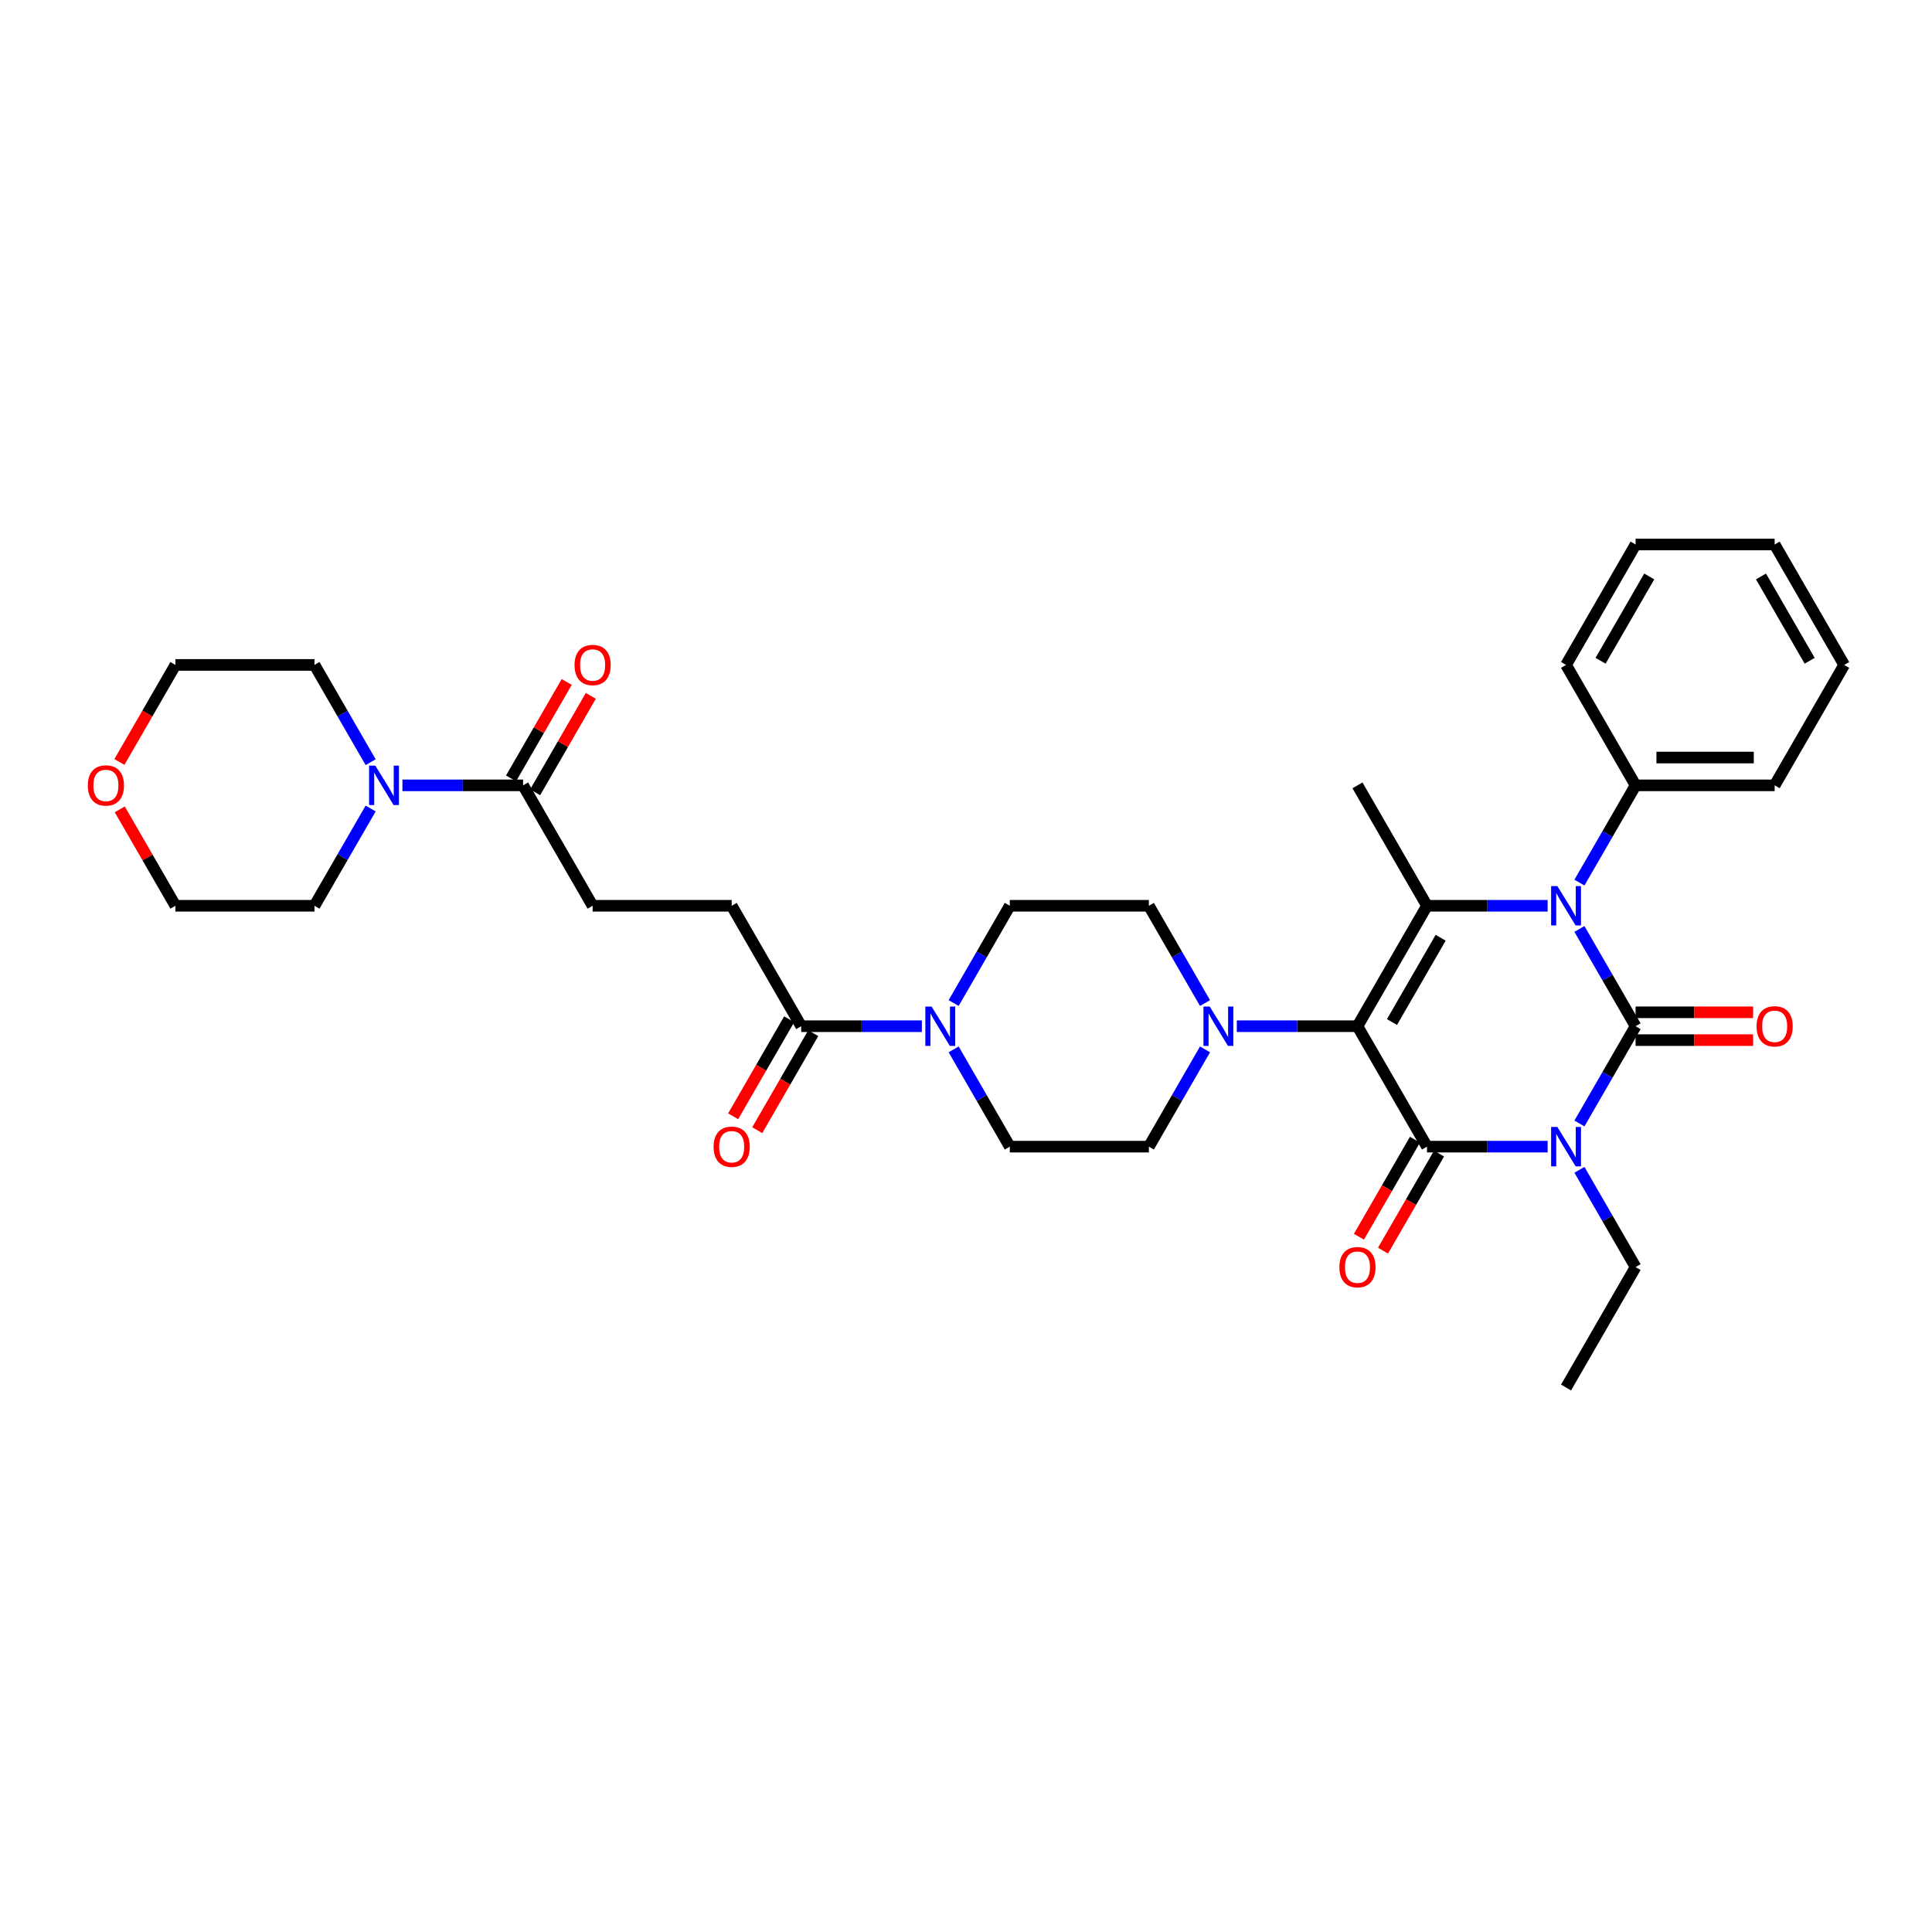 <?xml version='1.0' encoding='iso-8859-1'?>
<svg version='1.1' baseProfile='full'
              xmlns='http://www.w3.org/2000/svg'
                      xmlns:rdkit='http://www.rdkit.org/xml'
                      xmlns:xlink='http://www.w3.org/1999/xlink'
                  xml:space='preserve'
width='1000px' height='1000px' viewBox='0 0 1000 1000'>
<!-- END OF HEADER -->
<rect style='opacity:1.0;fill:#FFFFFF;stroke:none' width='1000' height='1000' x='0' y='0'> </rect>
<path class='bond-0' d='M 846.577,531.168 L 832.044,556.34' style='fill:none;fill-rule:evenodd;stroke:#000000;stroke-width:6px;stroke-linecap:butt;stroke-linejoin:miter;stroke-opacity:1' />
<path class='bond-0' d='M 832.044,556.34 L 817.511,581.511' style='fill:none;fill-rule:evenodd;stroke:#0000FF;stroke-width:6px;stroke-linecap:butt;stroke-linejoin:miter;stroke-opacity:1' />
<path class='bond-3' d='M 846.577,531.168 L 832.044,505.996' style='fill:none;fill-rule:evenodd;stroke:#000000;stroke-width:6px;stroke-linecap:butt;stroke-linejoin:miter;stroke-opacity:1' />
<path class='bond-3' d='M 832.044,505.996 L 817.511,480.824' style='fill:none;fill-rule:evenodd;stroke:#0000FF;stroke-width:6px;stroke-linecap:butt;stroke-linejoin:miter;stroke-opacity:1' />
<path class='bond-10' d='M 846.577,538.366 L 876.988,538.366' style='fill:none;fill-rule:evenodd;stroke:#000000;stroke-width:6px;stroke-linecap:butt;stroke-linejoin:miter;stroke-opacity:1' />
<path class='bond-10' d='M 876.988,538.366 L 907.399,538.366' style='fill:none;fill-rule:evenodd;stroke:#FF0000;stroke-width:6px;stroke-linecap:butt;stroke-linejoin:miter;stroke-opacity:1' />
<path class='bond-10' d='M 846.577,523.97 L 876.988,523.97' style='fill:none;fill-rule:evenodd;stroke:#000000;stroke-width:6px;stroke-linecap:butt;stroke-linejoin:miter;stroke-opacity:1' />
<path class='bond-10' d='M 876.988,523.97 L 907.399,523.97' style='fill:none;fill-rule:evenodd;stroke:#FF0000;stroke-width:6px;stroke-linecap:butt;stroke-linejoin:miter;stroke-opacity:1' />
<path class='bond-2' d='M 801.058,593.503 L 769.834,593.503' style='fill:none;fill-rule:evenodd;stroke:#0000FF;stroke-width:6px;stroke-linecap:butt;stroke-linejoin:miter;stroke-opacity:1' />
<path class='bond-2' d='M 769.834,593.503 L 738.609,593.503' style='fill:none;fill-rule:evenodd;stroke:#000000;stroke-width:6px;stroke-linecap:butt;stroke-linejoin:miter;stroke-opacity:1' />
<path class='bond-21' d='M 817.511,605.495 L 832.044,630.667' style='fill:none;fill-rule:evenodd;stroke:#0000FF;stroke-width:6px;stroke-linecap:butt;stroke-linejoin:miter;stroke-opacity:1' />
<path class='bond-21' d='M 832.044,630.667 L 846.577,655.838' style='fill:none;fill-rule:evenodd;stroke:#000000;stroke-width:6px;stroke-linecap:butt;stroke-linejoin:miter;stroke-opacity:1' />
<path class='bond-1' d='M 702.62,531.168 L 738.609,468.832' style='fill:none;fill-rule:evenodd;stroke:#000000;stroke-width:6px;stroke-linecap:butt;stroke-linejoin:miter;stroke-opacity:1' />
<path class='bond-1' d='M 720.486,529.015 L 745.678,485.38' style='fill:none;fill-rule:evenodd;stroke:#000000;stroke-width:6px;stroke-linecap:butt;stroke-linejoin:miter;stroke-opacity:1' />
<path class='bond-5' d='M 702.62,531.168 L 671.396,531.168' style='fill:none;fill-rule:evenodd;stroke:#000000;stroke-width:6px;stroke-linecap:butt;stroke-linejoin:miter;stroke-opacity:1' />
<path class='bond-5' d='M 671.396,531.168 L 640.171,531.168' style='fill:none;fill-rule:evenodd;stroke:#0000FF;stroke-width:6px;stroke-linecap:butt;stroke-linejoin:miter;stroke-opacity:1' />
<path class='bond-34' d='M 702.62,531.168 L 738.609,593.503' style='fill:none;fill-rule:evenodd;stroke:#000000;stroke-width:6px;stroke-linecap:butt;stroke-linejoin:miter;stroke-opacity:1' />
<path class='bond-11' d='M 732.376,589.904 L 717.876,615.018' style='fill:none;fill-rule:evenodd;stroke:#000000;stroke-width:6px;stroke-linecap:butt;stroke-linejoin:miter;stroke-opacity:1' />
<path class='bond-11' d='M 717.876,615.018 L 703.376,640.133' style='fill:none;fill-rule:evenodd;stroke:#FF0000;stroke-width:6px;stroke-linecap:butt;stroke-linejoin:miter;stroke-opacity:1' />
<path class='bond-11' d='M 744.843,597.102 L 730.343,622.216' style='fill:none;fill-rule:evenodd;stroke:#000000;stroke-width:6px;stroke-linecap:butt;stroke-linejoin:miter;stroke-opacity:1' />
<path class='bond-11' d='M 730.343,622.216 L 715.843,647.331' style='fill:none;fill-rule:evenodd;stroke:#FF0000;stroke-width:6px;stroke-linecap:butt;stroke-linejoin:miter;stroke-opacity:1' />
<path class='bond-4' d='M 801.058,468.832 L 769.834,468.832' style='fill:none;fill-rule:evenodd;stroke:#0000FF;stroke-width:6px;stroke-linecap:butt;stroke-linejoin:miter;stroke-opacity:1' />
<path class='bond-4' d='M 769.834,468.832 L 738.609,468.832' style='fill:none;fill-rule:evenodd;stroke:#000000;stroke-width:6px;stroke-linecap:butt;stroke-linejoin:miter;stroke-opacity:1' />
<path class='bond-12' d='M 817.511,456.841 L 832.044,431.669' style='fill:none;fill-rule:evenodd;stroke:#0000FF;stroke-width:6px;stroke-linecap:butt;stroke-linejoin:miter;stroke-opacity:1' />
<path class='bond-12' d='M 832.044,431.669 L 846.577,406.497' style='fill:none;fill-rule:evenodd;stroke:#000000;stroke-width:6px;stroke-linecap:butt;stroke-linejoin:miter;stroke-opacity:1' />
<path class='bond-23' d='M 738.609,468.832 L 702.62,406.497' style='fill:none;fill-rule:evenodd;stroke:#000000;stroke-width:6px;stroke-linecap:butt;stroke-linejoin:miter;stroke-opacity:1' />
<path class='bond-13' d='M 623.718,519.176 L 609.185,494.004' style='fill:none;fill-rule:evenodd;stroke:#0000FF;stroke-width:6px;stroke-linecap:butt;stroke-linejoin:miter;stroke-opacity:1' />
<path class='bond-13' d='M 609.185,494.004 L 594.652,468.832' style='fill:none;fill-rule:evenodd;stroke:#000000;stroke-width:6px;stroke-linecap:butt;stroke-linejoin:miter;stroke-opacity:1' />
<path class='bond-14' d='M 623.718,543.159 L 609.185,568.331' style='fill:none;fill-rule:evenodd;stroke:#0000FF;stroke-width:6px;stroke-linecap:butt;stroke-linejoin:miter;stroke-opacity:1' />
<path class='bond-14' d='M 609.185,568.331 L 594.652,593.503' style='fill:none;fill-rule:evenodd;stroke:#000000;stroke-width:6px;stroke-linecap:butt;stroke-linejoin:miter;stroke-opacity:1' />
<path class='bond-6' d='M 493.607,543.159 L 508.14,568.331' style='fill:none;fill-rule:evenodd;stroke:#0000FF;stroke-width:6px;stroke-linecap:butt;stroke-linejoin:miter;stroke-opacity:1' />
<path class='bond-6' d='M 508.14,568.331 L 522.673,593.503' style='fill:none;fill-rule:evenodd;stroke:#000000;stroke-width:6px;stroke-linecap:butt;stroke-linejoin:miter;stroke-opacity:1' />
<path class='bond-7' d='M 477.154,531.168 L 445.93,531.168' style='fill:none;fill-rule:evenodd;stroke:#0000FF;stroke-width:6px;stroke-linecap:butt;stroke-linejoin:miter;stroke-opacity:1' />
<path class='bond-7' d='M 445.93,531.168 L 414.705,531.168' style='fill:none;fill-rule:evenodd;stroke:#000000;stroke-width:6px;stroke-linecap:butt;stroke-linejoin:miter;stroke-opacity:1' />
<path class='bond-36' d='M 493.607,519.176 L 508.14,494.004' style='fill:none;fill-rule:evenodd;stroke:#0000FF;stroke-width:6px;stroke-linecap:butt;stroke-linejoin:miter;stroke-opacity:1' />
<path class='bond-36' d='M 508.14,494.004 L 522.673,468.832' style='fill:none;fill-rule:evenodd;stroke:#000000;stroke-width:6px;stroke-linecap:butt;stroke-linejoin:miter;stroke-opacity:1' />
<path class='bond-17' d='M 414.705,531.168 L 378.716,468.832' style='fill:none;fill-rule:evenodd;stroke:#000000;stroke-width:6px;stroke-linecap:butt;stroke-linejoin:miter;stroke-opacity:1' />
<path class='bond-19' d='M 408.472,527.569 L 393.972,552.683' style='fill:none;fill-rule:evenodd;stroke:#000000;stroke-width:6px;stroke-linecap:butt;stroke-linejoin:miter;stroke-opacity:1' />
<path class='bond-19' d='M 393.972,552.683 L 379.472,577.797' style='fill:none;fill-rule:evenodd;stroke:#FF0000;stroke-width:6px;stroke-linecap:butt;stroke-linejoin:miter;stroke-opacity:1' />
<path class='bond-19' d='M 420.939,534.767 L 406.439,559.881' style='fill:none;fill-rule:evenodd;stroke:#000000;stroke-width:6px;stroke-linecap:butt;stroke-linejoin:miter;stroke-opacity:1' />
<path class='bond-19' d='M 406.439,559.881 L 391.939,584.995' style='fill:none;fill-rule:evenodd;stroke:#FF0000;stroke-width:6px;stroke-linecap:butt;stroke-linejoin:miter;stroke-opacity:1' />
<path class='bond-8' d='M 208.299,406.497 L 239.524,406.497' style='fill:none;fill-rule:evenodd;stroke:#0000FF;stroke-width:6px;stroke-linecap:butt;stroke-linejoin:miter;stroke-opacity:1' />
<path class='bond-8' d='M 239.524,406.497 L 270.748,406.497' style='fill:none;fill-rule:evenodd;stroke:#000000;stroke-width:6px;stroke-linecap:butt;stroke-linejoin:miter;stroke-opacity:1' />
<path class='bond-24' d='M 191.846,418.489 L 177.313,443.66' style='fill:none;fill-rule:evenodd;stroke:#0000FF;stroke-width:6px;stroke-linecap:butt;stroke-linejoin:miter;stroke-opacity:1' />
<path class='bond-24' d='M 177.313,443.66 L 162.78,468.832' style='fill:none;fill-rule:evenodd;stroke:#000000;stroke-width:6px;stroke-linecap:butt;stroke-linejoin:miter;stroke-opacity:1' />
<path class='bond-25' d='M 191.846,394.505 L 177.313,369.333' style='fill:none;fill-rule:evenodd;stroke:#0000FF;stroke-width:6px;stroke-linecap:butt;stroke-linejoin:miter;stroke-opacity:1' />
<path class='bond-25' d='M 177.313,369.333 L 162.78,344.162' style='fill:none;fill-rule:evenodd;stroke:#000000;stroke-width:6px;stroke-linecap:butt;stroke-linejoin:miter;stroke-opacity:1' />
<path class='bond-9' d='M 270.748,406.497 L 306.737,468.832' style='fill:none;fill-rule:evenodd;stroke:#000000;stroke-width:6px;stroke-linecap:butt;stroke-linejoin:miter;stroke-opacity:1' />
<path class='bond-20' d='M 276.981,410.096 L 291.39,385.14' style='fill:none;fill-rule:evenodd;stroke:#000000;stroke-width:6px;stroke-linecap:butt;stroke-linejoin:miter;stroke-opacity:1' />
<path class='bond-20' d='M 291.39,385.14 L 305.798,360.184' style='fill:none;fill-rule:evenodd;stroke:#FF0000;stroke-width:6px;stroke-linecap:butt;stroke-linejoin:miter;stroke-opacity:1' />
<path class='bond-20' d='M 264.514,402.898 L 278.923,377.942' style='fill:none;fill-rule:evenodd;stroke:#000000;stroke-width:6px;stroke-linecap:butt;stroke-linejoin:miter;stroke-opacity:1' />
<path class='bond-20' d='M 278.923,377.942 L 293.331,352.986' style='fill:none;fill-rule:evenodd;stroke:#FF0000;stroke-width:6px;stroke-linecap:butt;stroke-linejoin:miter;stroke-opacity:1' />
<path class='bond-28' d='M 846.577,406.497 L 918.556,406.497' style='fill:none;fill-rule:evenodd;stroke:#000000;stroke-width:6px;stroke-linecap:butt;stroke-linejoin:miter;stroke-opacity:1' />
<path class='bond-28' d='M 857.374,392.101 L 907.759,392.101' style='fill:none;fill-rule:evenodd;stroke:#000000;stroke-width:6px;stroke-linecap:butt;stroke-linejoin:miter;stroke-opacity:1' />
<path class='bond-29' d='M 846.577,406.497 L 810.588,344.162' style='fill:none;fill-rule:evenodd;stroke:#000000;stroke-width:6px;stroke-linecap:butt;stroke-linejoin:miter;stroke-opacity:1' />
<path class='bond-15' d='M 594.652,468.832 L 522.673,468.832' style='fill:none;fill-rule:evenodd;stroke:#000000;stroke-width:6px;stroke-linecap:butt;stroke-linejoin:miter;stroke-opacity:1' />
<path class='bond-16' d='M 594.652,593.503 L 522.673,593.503' style='fill:none;fill-rule:evenodd;stroke:#000000;stroke-width:6px;stroke-linecap:butt;stroke-linejoin:miter;stroke-opacity:1' />
<path class='bond-18' d='M 378.716,468.832 L 306.737,468.832' style='fill:none;fill-rule:evenodd;stroke:#000000;stroke-width:6px;stroke-linecap:butt;stroke-linejoin:miter;stroke-opacity:1' />
<path class='bond-30' d='M 846.577,655.838 L 810.588,718.174' style='fill:none;fill-rule:evenodd;stroke:#000000;stroke-width:6px;stroke-linecap:butt;stroke-linejoin:miter;stroke-opacity:1' />
<path class='bond-22' d='M 61.802,394.39 L 76.301,369.276' style='fill:none;fill-rule:evenodd;stroke:#FF0000;stroke-width:6px;stroke-linecap:butt;stroke-linejoin:miter;stroke-opacity:1' />
<path class='bond-22' d='M 76.301,369.276 L 90.801,344.162' style='fill:none;fill-rule:evenodd;stroke:#000000;stroke-width:6px;stroke-linecap:butt;stroke-linejoin:miter;stroke-opacity:1' />
<path class='bond-37' d='M 61.984,418.92 L 76.393,443.876' style='fill:none;fill-rule:evenodd;stroke:#FF0000;stroke-width:6px;stroke-linecap:butt;stroke-linejoin:miter;stroke-opacity:1' />
<path class='bond-37' d='M 76.393,443.876 L 90.801,468.832' style='fill:none;fill-rule:evenodd;stroke:#000000;stroke-width:6px;stroke-linecap:butt;stroke-linejoin:miter;stroke-opacity:1' />
<path class='bond-26' d='M 162.78,468.832 L 90.801,468.832' style='fill:none;fill-rule:evenodd;stroke:#000000;stroke-width:6px;stroke-linecap:butt;stroke-linejoin:miter;stroke-opacity:1' />
<path class='bond-27' d='M 162.78,344.162 L 90.801,344.162' style='fill:none;fill-rule:evenodd;stroke:#000000;stroke-width:6px;stroke-linecap:butt;stroke-linejoin:miter;stroke-opacity:1' />
<path class='bond-31' d='M 918.556,406.497 L 954.545,344.162' style='fill:none;fill-rule:evenodd;stroke:#000000;stroke-width:6px;stroke-linecap:butt;stroke-linejoin:miter;stroke-opacity:1' />
<path class='bond-32' d='M 810.588,344.162 L 846.577,281.826' style='fill:none;fill-rule:evenodd;stroke:#000000;stroke-width:6px;stroke-linecap:butt;stroke-linejoin:miter;stroke-opacity:1' />
<path class='bond-32' d='M 828.454,342.009 L 853.646,298.374' style='fill:none;fill-rule:evenodd;stroke:#000000;stroke-width:6px;stroke-linecap:butt;stroke-linejoin:miter;stroke-opacity:1' />
<path class='bond-35' d='M 954.545,344.162 L 918.556,281.826' style='fill:none;fill-rule:evenodd;stroke:#000000;stroke-width:6px;stroke-linecap:butt;stroke-linejoin:miter;stroke-opacity:1' />
<path class='bond-35' d='M 936.68,342.009 L 911.487,298.374' style='fill:none;fill-rule:evenodd;stroke:#000000;stroke-width:6px;stroke-linecap:butt;stroke-linejoin:miter;stroke-opacity:1' />
<path class='bond-33' d='M 846.577,281.826 L 918.556,281.826' style='fill:none;fill-rule:evenodd;stroke:#000000;stroke-width:6px;stroke-linecap:butt;stroke-linejoin:miter;stroke-opacity:1' />
<path  class='atom-1' d='M 806.082 583.311
L 812.762 594.108
Q 813.424 595.173, 814.489 597.102
Q 815.555 599.031, 815.612 599.146
L 815.612 583.311
L 818.319 583.311
L 818.319 603.695
L 815.526 603.695
L 808.357 591.891
Q 807.522 590.509, 806.629 588.925
Q 805.765 587.342, 805.506 586.852
L 805.506 603.695
L 802.858 603.695
L 802.858 583.311
L 806.082 583.311
' fill='#0000FF'/>
<path  class='atom-4' d='M 806.082 458.64
L 812.762 469.437
Q 813.424 470.502, 814.489 472.431
Q 815.555 474.36, 815.612 474.475
L 815.612 458.64
L 818.319 458.64
L 818.319 479.024
L 815.526 479.024
L 808.357 467.22
Q 807.522 465.838, 806.629 464.254
Q 805.765 462.671, 805.506 462.181
L 805.506 479.024
L 802.858 479.024
L 802.858 458.64
L 806.082 458.64
' fill='#0000FF'/>
<path  class='atom-6' d='M 626.135 520.976
L 632.815 531.772
Q 633.477 532.838, 634.543 534.767
Q 635.608 536.696, 635.665 536.811
L 635.665 520.976
L 638.372 520.976
L 638.372 541.36
L 635.579 541.36
L 628.41 529.555
Q 627.575 528.173, 626.683 526.59
Q 625.819 525.006, 625.56 524.517
L 625.56 541.36
L 622.911 541.36
L 622.911 520.976
L 626.135 520.976
' fill='#0000FF'/>
<path  class='atom-7' d='M 482.178 520.976
L 488.858 531.772
Q 489.52 532.838, 490.585 534.767
Q 491.65 536.696, 491.708 536.811
L 491.708 520.976
L 494.414 520.976
L 494.414 541.36
L 491.622 541.36
L 484.453 529.555
Q 483.618 528.173, 482.725 526.59
Q 481.861 525.006, 481.602 524.517
L 481.602 541.36
L 478.953 541.36
L 478.953 520.976
L 482.178 520.976
' fill='#0000FF'/>
<path  class='atom-9' d='M 194.263 396.305
L 200.943 407.102
Q 201.605 408.167, 202.67 410.096
Q 203.736 412.025, 203.793 412.14
L 203.793 396.305
L 206.5 396.305
L 206.5 416.689
L 203.707 416.689
L 196.538 404.885
Q 195.703 403.503, 194.81 401.919
Q 193.947 400.336, 193.687 399.846
L 193.687 416.689
L 191.039 416.689
L 191.039 396.305
L 194.263 396.305
' fill='#0000FF'/>
<path  class='atom-11' d='M 909.199 531.225
Q 909.199 526.331, 911.617 523.596
Q 914.036 520.86, 918.556 520.86
Q 923.076 520.86, 925.495 523.596
Q 927.913 526.331, 927.913 531.225
Q 927.913 536.177, 925.466 538.999
Q 923.019 541.792, 918.556 541.792
Q 914.065 541.792, 911.617 538.999
Q 909.199 536.206, 909.199 531.225
M 918.556 539.488
Q 921.666 539.488, 923.335 537.415
Q 925.034 535.314, 925.034 531.225
Q 925.034 527.223, 923.335 525.208
Q 921.666 523.164, 918.556 523.164
Q 915.447 523.164, 913.748 525.179
Q 912.078 527.194, 912.078 531.225
Q 912.078 535.342, 913.748 537.415
Q 915.447 539.488, 918.556 539.488
' fill='#FF0000'/>
<path  class='atom-12' d='M 693.263 655.896
Q 693.263 651.001, 695.681 648.266
Q 698.1 645.531, 702.62 645.531
Q 707.14 645.531, 709.559 648.266
Q 711.977 651.001, 711.977 655.896
Q 711.977 660.848, 709.53 663.67
Q 707.083 666.462, 702.62 666.462
Q 698.129 666.462, 695.681 663.67
Q 693.263 660.877, 693.263 655.896
M 702.62 664.159
Q 705.73 664.159, 707.399 662.086
Q 709.098 659.984, 709.098 655.896
Q 709.098 651.894, 707.399 649.879
Q 705.73 647.834, 702.62 647.834
Q 699.511 647.834, 697.812 649.85
Q 696.142 651.865, 696.142 655.896
Q 696.142 660.013, 697.812 662.086
Q 699.511 664.159, 702.62 664.159
' fill='#FF0000'/>
<path  class='atom-20' d='M 369.359 593.561
Q 369.359 588.666, 371.777 585.931
Q 374.196 583.196, 378.716 583.196
Q 383.236 583.196, 385.655 585.931
Q 388.073 588.666, 388.073 593.561
Q 388.073 598.513, 385.626 601.334
Q 383.179 604.127, 378.716 604.127
Q 374.224 604.127, 371.777 601.334
Q 369.359 598.542, 369.359 593.561
M 378.716 601.824
Q 381.825 601.824, 383.495 599.751
Q 385.194 597.649, 385.194 593.561
Q 385.194 589.559, 383.495 587.543
Q 381.825 585.499, 378.716 585.499
Q 375.606 585.499, 373.908 587.514
Q 372.238 589.53, 372.238 593.561
Q 372.238 597.678, 373.908 599.751
Q 375.606 601.824, 378.716 601.824
' fill='#FF0000'/>
<path  class='atom-21' d='M 297.38 344.219
Q 297.38 339.325, 299.798 336.589
Q 302.217 333.854, 306.737 333.854
Q 311.257 333.854, 313.676 336.589
Q 316.094 339.325, 316.094 344.219
Q 316.094 349.171, 313.647 351.993
Q 311.2 354.786, 306.737 354.786
Q 302.246 354.786, 299.798 351.993
Q 297.38 349.2, 297.38 344.219
M 306.737 352.482
Q 309.847 352.482, 311.517 350.409
Q 313.215 348.308, 313.215 344.219
Q 313.215 340.217, 311.517 338.202
Q 309.847 336.158, 306.737 336.158
Q 303.628 336.158, 301.929 338.173
Q 300.259 340.188, 300.259 344.219
Q 300.259 348.336, 301.929 350.409
Q 303.628 352.482, 306.737 352.482
' fill='#FF0000'/>
<path  class='atom-23' d='M 45.455 406.555
Q 45.455 401.66, 47.873 398.925
Q 50.291 396.19, 54.812 396.19
Q 59.332 396.19, 61.751 398.925
Q 64.169 401.66, 64.169 406.555
Q 64.169 411.507, 61.722 414.328
Q 59.275 417.121, 54.812 417.121
Q 50.32 417.121, 47.873 414.328
Q 45.455 411.535, 45.455 406.555
M 54.812 414.818
Q 57.921 414.818, 59.591 412.745
Q 61.29 410.643, 61.29 406.555
Q 61.29 402.553, 59.591 400.537
Q 57.921 398.493, 54.812 398.493
Q 51.702 398.493, 50.004 400.508
Q 48.334 402.524, 48.334 406.555
Q 48.334 410.672, 50.004 412.745
Q 51.702 414.818, 54.812 414.818
' fill='#FF0000'/>
</svg>
